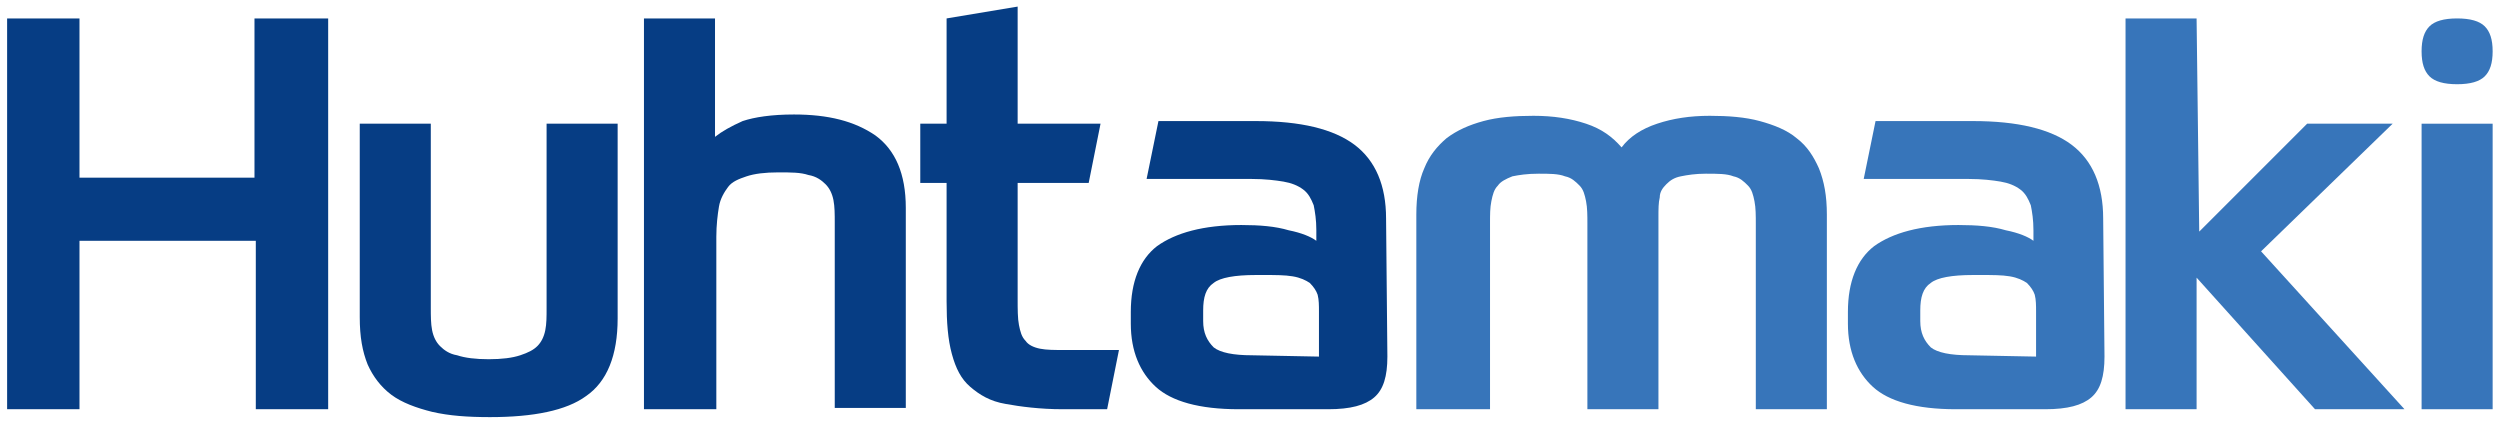 <?xml version="1.0" encoding="utf-8"?>
<!-- Generator: Adobe Illustrator 26.3.1, SVG Export Plug-In . SVG Version: 6.00 Build 0)  -->
<svg version="1.1"
	 id="svg4159" xmlns:svg="http://www.w3.org/2000/svg" xmlns:sodipodi="http://sodipodi.sourceforge.net/DTD/sodipodi-0.dtd" xmlns:dc="http://purl.org/dc/elements/1.1/" xmlns:cc="http://creativecommons.org/ns#" xmlns:inkscape="http://www.inkscape.org/namespaces/inkscape" xmlns:rdf="http://www.w3.org/1999/02/22-rdf-syntax-ns#" inkscape:version="0.92.0 r15299" sodipodi:docname="huhtamaki.svg"
	 xmlns="http://www.w3.org/2000/svg" xmlns:xlink="http://www.w3.org/1999/xlink" x="0px" y="0px" viewBox="0 0 190 32.2"
	 style="enable-background:new 0 0 190 32.2;" xml:space="preserve">
<style type="text/css">
	.st0{fill:#063D84;}
	.st1{fill:#3775BA;}
</style>
<sodipodi:namedview  bordercolor="#666666" borderopacity="1.0" fit-margin-bottom="0" fit-margin-left="0" fit-margin-right="0" fit-margin-top="0" id="base" inkscape:current-layer="layer1" inkscape:cx="94.488" inkscape:cy="15.615057" inkscape:document-units="mm" inkscape:pageopacity="0.0" inkscape:pageshadow="2" inkscape:window-height="744" inkscape:window-maximized="1" inkscape:window-width="1280" inkscape:window-x="-4" inkscape:window-y="-4" inkscape:zoom="4.2439252" pagecolor="#ffffff" showgrid="false" units="px">
	</sodipodi:namedview>
<g id="layer1" transform="translate(-62.691,-116.467)" inkscape:label="Layer 1" inkscape:groupmode="layer">
	<g id="g4317" transform="translate(0.132,-0.132)">
		<path id="path3961" inkscape:connector-curvature="0" class="st0" d="M87.5,118v29.7h-5.5v-12.8H68.6v12.8h-5.5V118h5.5v12.1h13.3
			V118H87.5z"/>
		<path id="path3973" inkscape:connector-curvature="0" class="st0" d="M99.8,148.3c-1.7,0-3.1-0.1-4.4-0.4
			c-1.2-0.3-2.3-0.7-3.1-1.3c-0.8-0.6-1.4-1.4-1.8-2.3c-0.4-1-0.6-2.1-0.6-3.6V126h5.4V140c0,0.6,0,1.2,0.1,1.7
			c0.1,0.5,0.3,0.9,0.6,1.2c0.3,0.3,0.7,0.6,1.3,0.7c0.6,0.2,1.4,0.3,2.4,0.3c1,0,1.8-0.1,2.4-0.3c0.6-0.2,1-0.4,1.3-0.7
			c0.3-0.3,0.5-0.7,0.6-1.2c0.1-0.5,0.1-1,0.1-1.7V126h5.4v14.8c0,2.8-0.8,4.8-2.4,5.9C105.6,147.8,103.1,148.3,99.8,148.3"/>
		<path id="path3977" inkscape:connector-curvature="0" class="st0" d="M111.5,147.7V118h5.4v9c0.5-0.4,1.2-0.8,2.1-1.2
			c0.9-0.3,2.2-0.5,3.9-0.5c2.6,0,4.6,0.5,6.2,1.6c1.5,1.1,2.3,2.9,2.3,5.5v15.2h-5.4v-14.1c0-0.6,0-1.2-0.1-1.7
			c-0.1-0.5-0.3-0.9-0.6-1.2c-0.3-0.3-0.7-0.6-1.3-0.7c-0.6-0.2-1.3-0.2-2.3-0.2c-1,0-1.8,0.1-2.4,0.3c-0.6,0.2-1.1,0.4-1.4,0.8
			c-0.3,0.4-0.6,0.9-0.7,1.5c-0.1,0.6-0.2,1.4-0.2,2.3v13.1L111.5,147.7z"/>
		<path id="path3981" inkscape:connector-curvature="0" class="st0" d="M168,143.7c0,1.5-0.3,2.5-1,3.1c-0.7,0.6-1.8,0.9-3.5,0.9
			h-6.8c-3,0-5.1-0.6-6.3-1.7c-1.2-1.1-1.9-2.7-1.9-4.8v-0.9c0-2.3,0.7-4,2-5c1.4-1,3.5-1.6,6.4-1.6c1.4,0,2.6,0.1,3.6,0.4
			c1,0.2,1.7,0.5,2.1,0.8v-0.8c0-0.8-0.1-1.4-0.2-1.9c-0.2-0.5-0.4-0.9-0.8-1.2c-0.4-0.3-0.9-0.5-1.5-0.6c-0.6-0.1-1.4-0.2-2.4-0.2
			h-8l0.9-4.4h7.4c3.4,0,5.9,0.6,7.5,1.8c1.6,1.2,2.4,3.1,2.4,5.6L168,143.7z M162.8,143.7v-3.4c0-0.5,0-0.9-0.1-1.3
			c-0.1-0.3-0.3-0.6-0.6-0.9c-0.3-0.2-0.7-0.4-1.3-0.5c-0.6-0.1-1.3-0.1-2.2-0.1h-0.6c-1.6,0-2.7,0.2-3.2,0.6
			c-0.6,0.4-0.8,1.1-0.8,2.1v0.8c0,0.9,0.3,1.5,0.8,2c0.5,0.4,1.5,0.6,2.9,0.6L162.8,143.7z"/>
		<path id="path3985" inkscape:connector-curvature="0" class="st1" d="M222.5,143.7c0,1.5-0.3,2.5-1,3.1c-0.7,0.6-1.8,0.9-3.5,0.9
			h-6.8c-3,0-5.1-0.6-6.3-1.7c-1.2-1.1-1.9-2.7-1.9-4.8v-0.9c0-2.3,0.7-4,2-5c1.4-1,3.5-1.6,6.4-1.6c1.4,0,2.6,0.1,3.6,0.4
			c1,0.2,1.7,0.5,2.1,0.8v-0.8c0-0.8-0.1-1.4-0.2-1.9c-0.2-0.5-0.4-0.9-0.8-1.2c-0.4-0.3-0.9-0.5-1.5-0.6c-0.6-0.1-1.4-0.2-2.4-0.2
			h-8l0.9-4.4h7.4c3.4,0,5.9,0.6,7.5,1.8c1.6,1.2,2.4,3.1,2.4,5.6L222.5,143.7z M217.3,143.7v-3.4c0-0.5,0-0.9-0.1-1.3
			c-0.1-0.3-0.3-0.6-0.6-0.9c-0.3-0.2-0.7-0.4-1.3-0.5c-0.6-0.1-1.3-0.1-2.2-0.1h-0.6c-1.6,0-2.7,0.2-3.2,0.6
			c-0.6,0.4-0.8,1.1-0.8,2.1v0.8c0,0.9,0.3,1.5,0.8,2c0.5,0.4,1.5,0.6,2.9,0.6L217.3,143.7z"/>
		<path id="path3989" inkscape:connector-curvature="0" class="st1" d="M170.2,147.7v-14.8c0-1.4,0.2-2.6,0.6-3.5
			c0.4-1,1-1.7,1.7-2.3c0.8-0.6,1.7-1,2.8-1.3c1.1-0.3,2.4-0.4,3.8-0.4c1.5,0,2.8,0.2,4,0.6c1.2,0.4,2,1,2.7,1.8
			c0.6-0.8,1.5-1.4,2.7-1.8c1.2-0.4,2.5-0.6,4-0.6c1.4,0,2.7,0.1,3.8,0.4c1.1,0.3,2.1,0.7,2.8,1.3c0.8,0.6,1.3,1.4,1.7,2.3
			c0.4,1,0.6,2.1,0.6,3.5v14.8h-5.4v-14.1c0-0.6,0-1.2-0.1-1.7c-0.1-0.5-0.2-0.9-0.5-1.2c-0.3-0.3-0.6-0.6-1.1-0.7
			c-0.5-0.2-1.2-0.2-2.1-0.2c-0.8,0-1.4,0.1-1.9,0.2c-0.5,0.1-0.8,0.3-1.1,0.6c-0.3,0.3-0.5,0.6-0.5,1c-0.1,0.4-0.1,0.9-0.1,1.5
			v14.6h-5.4v-14.1c0-0.6,0-1.2-0.1-1.7c-0.1-0.5-0.2-0.9-0.5-1.2c-0.3-0.3-0.6-0.6-1.1-0.7c-0.5-0.2-1.2-0.2-2-0.2
			c-0.9,0-1.5,0.1-2,0.2c-0.5,0.2-0.9,0.4-1.1,0.7c-0.3,0.3-0.4,0.7-0.5,1.2c-0.1,0.5-0.1,1-0.1,1.7v14.1L170.2,147.7z"/>
		<path id="path3993" inkscape:connector-curvature="0" class="st1" d="M229.7,134.2l8.2-8.2h6.5l-10,9.7l10.9,12h-6.8l-9-10v10
			h-5.4V118h5.4L229.7,134.2z"/>
		<path id="path4005" inkscape:connector-curvature="0" class="st1" d="M252,120.5c0,0.9-0.2,1.5-0.6,1.9c-0.4,0.4-1.1,0.6-2.1,0.6
			c-1,0-1.7-0.2-2.1-0.6c-0.4-0.4-0.6-1-0.6-1.9c0-0.9,0.2-1.5,0.6-1.9c0.4-0.4,1.1-0.6,2.1-0.6c1,0,1.7,0.2,2.1,0.6
			C251.8,119,252,119.6,252,120.5"/>
		<path id="path4007" inkscape:connector-curvature="0" class="st1" d="M246.6,126h5.4v21.7h-5.4V126z"/>
		<path id="path4019" inkscape:connector-curvature="0" class="st0" d="M143.5,143.2c-0.8,0-1.4,0-1.9-0.1c-0.5-0.1-0.9-0.3-1.1-0.6
			c-0.3-0.3-0.4-0.7-0.5-1.2c-0.1-0.5-0.1-1.2-0.1-2v-8.8h5.4l0.9-4.5h-6.3v-8.9l-5.4,0.9v8h-2v4.5h2v9c0,1.6,0.1,2.9,0.4,4
			s0.7,1.9,1.4,2.5c0.7,0.6,1.5,1.1,2.7,1.3c1.1,0.2,2.6,0.4,4.3,0.4h3.4l0.9-4.5L143.5,143.2z"/>
	</g>
</g>
</svg>
